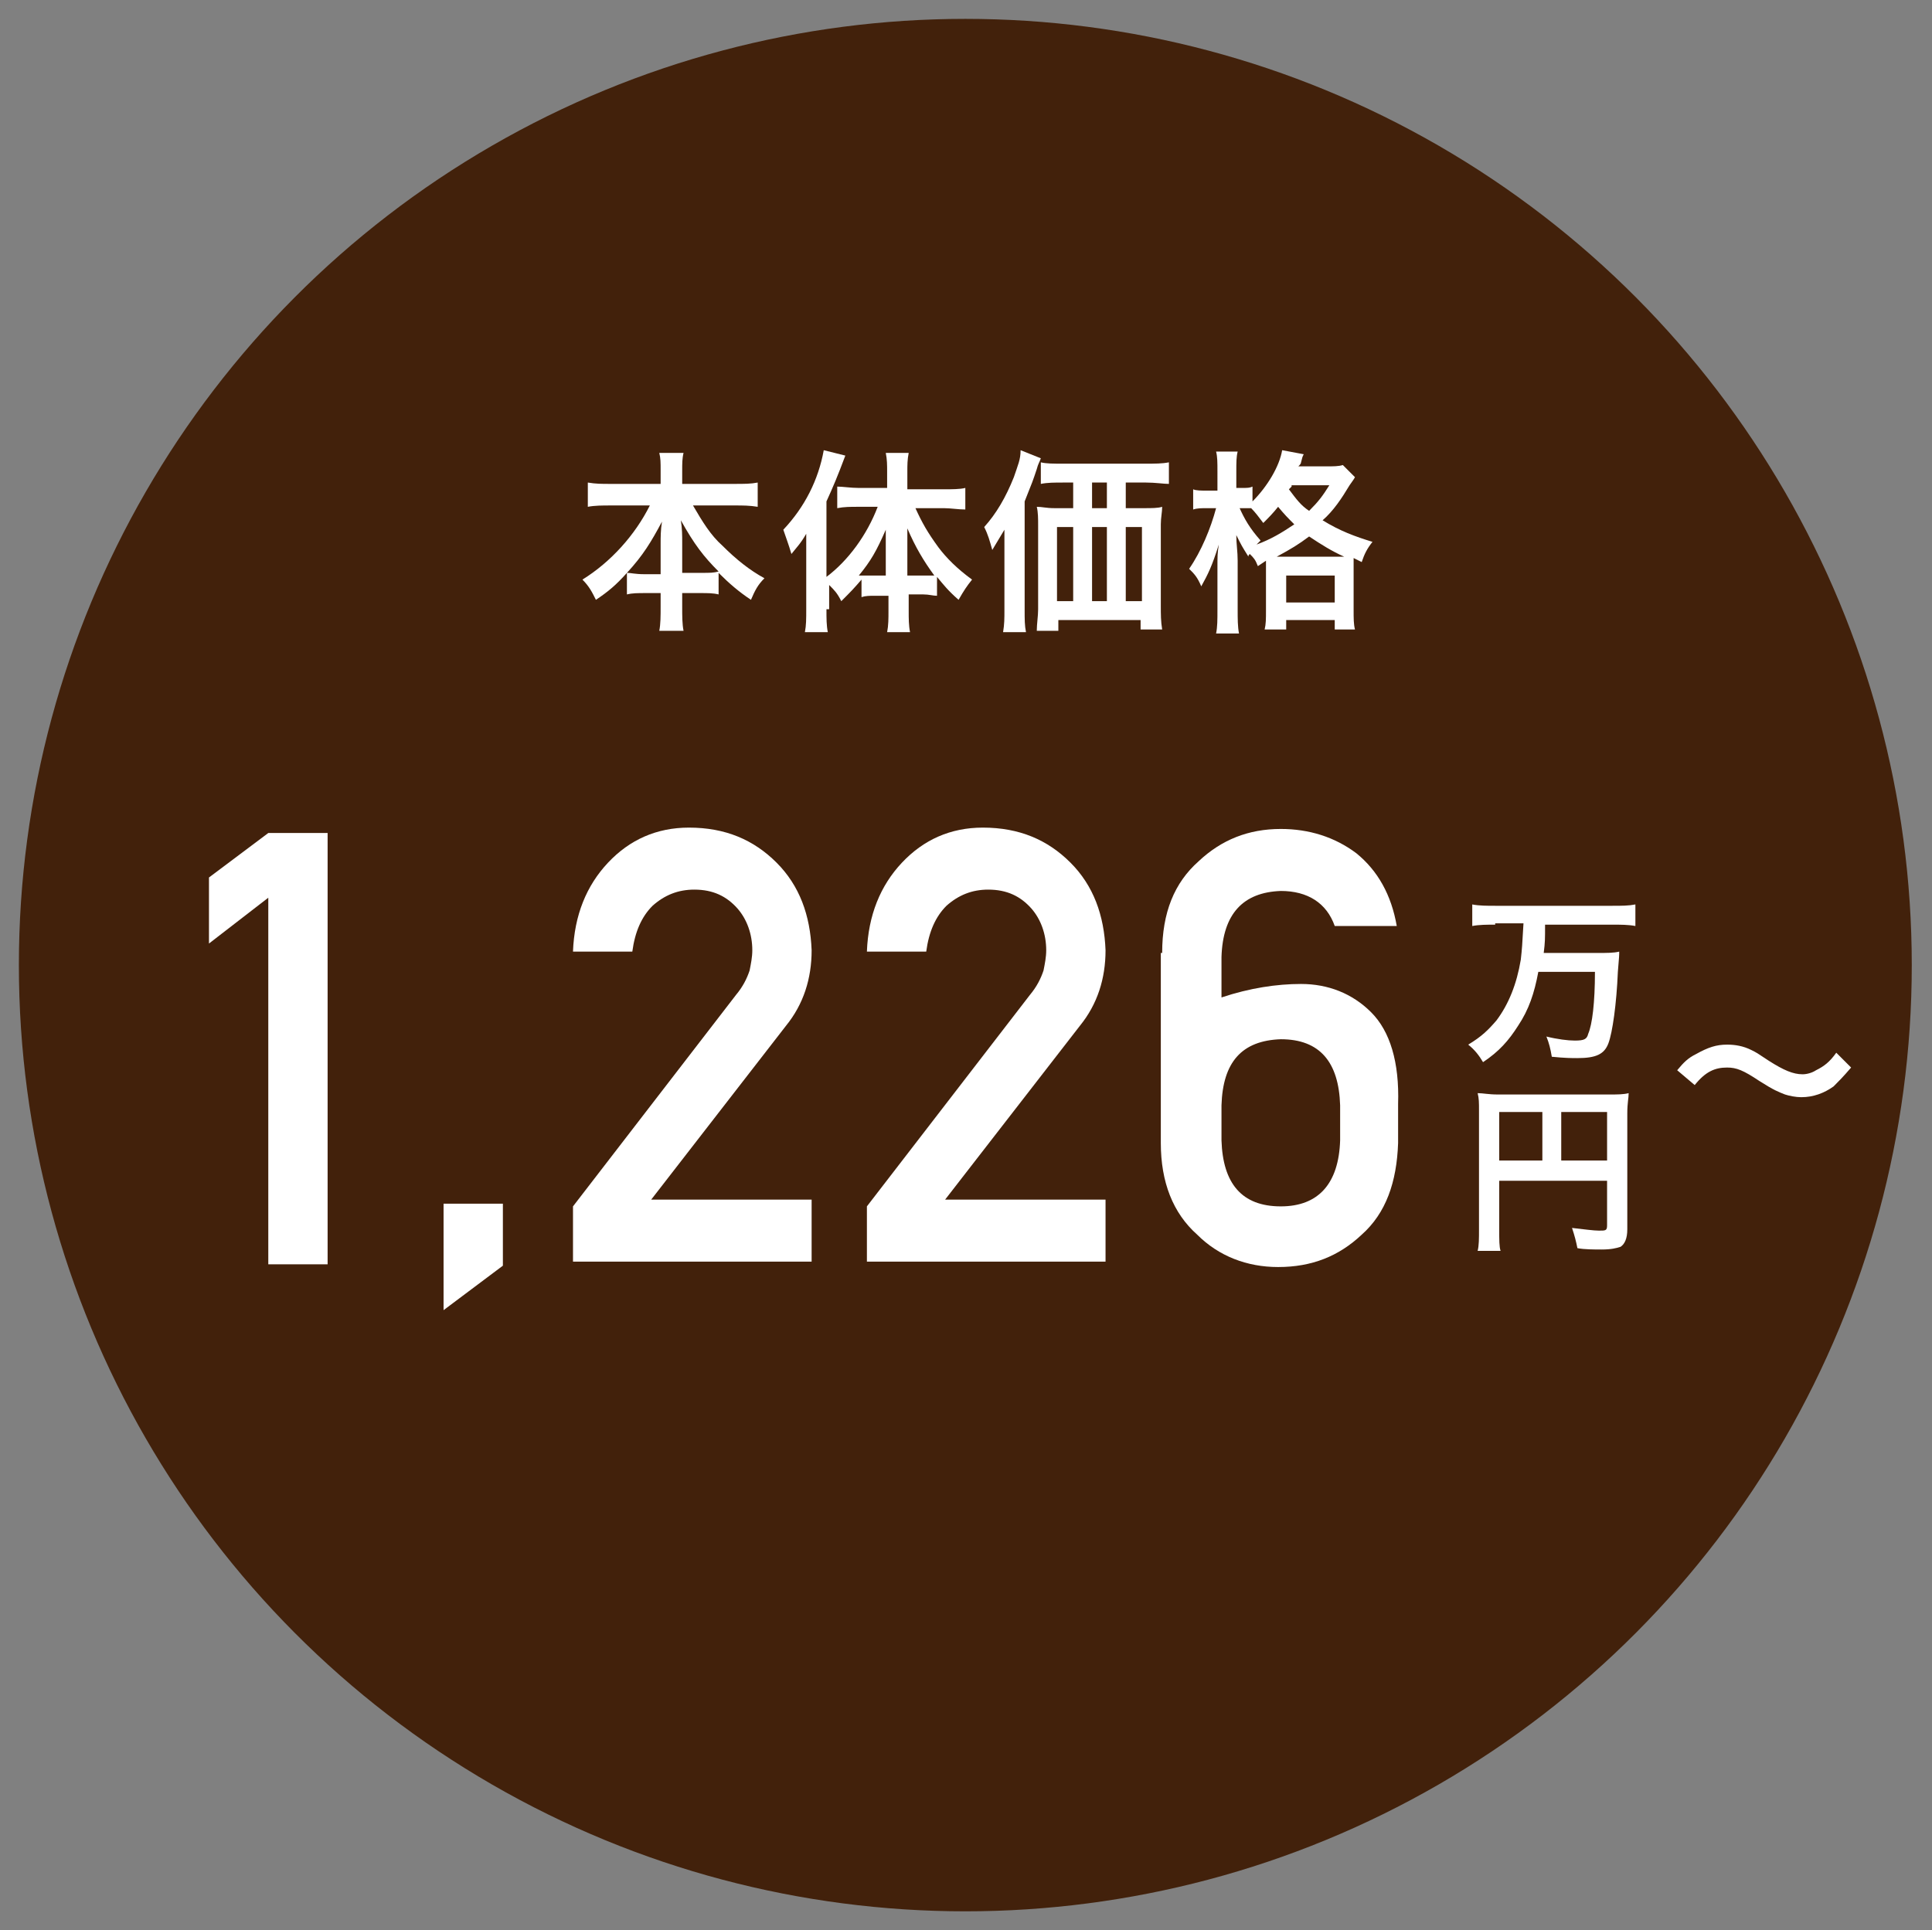 <?xml version="1.0" encoding="utf-8"?>
<!-- Generator: Adobe Illustrator 22.1.0, SVG Export Plug-In . SVG Version: 6.00 Build 0)  -->
<svg version="1.1" id="レイヤー_1" xmlns="http://www.w3.org/2000/svg" xmlns:xlink="http://www.w3.org/1999/xlink" x="0px"
	 y="0px" viewBox="0 0 143.3 143.2" style="enable-background:new 0 0 143.3 143.2;" xml:space="preserve">
<rect x="0" y="0" width="143.3" height="143.2" fill="#808080" stroke="none"/>
<style type="text/css">
	.st0{fill:#42210B;}
	.st1{fill:#FFFFFF;}
</style>
<g>
	<g>
		<circle class="st0" cx="71.6" cy="71.6" r="70.2"/>
		<g>
			<path class="st1" d="M19.9,66.6L15.5,70v-4.9l4.4-3.3h4.4v32h-4.4V66.6z"/>
			<path class="st1" d="M32.9,89.3h4.4v4.6l-4.4,3.3V89.3z"/>
			<path class="st1" d="M42.5,89.5l12.1-15.7c0.5-0.6,0.8-1.2,1-1.8c0.1-0.5,0.2-1,0.2-1.5c0-1.2-0.4-2.3-1.1-3.1
				c-0.8-0.9-1.8-1.4-3.2-1.4c-1.2,0-2.2,0.4-3.1,1.2c-0.8,0.8-1.3,1.9-1.5,3.4h-4.4c0.1-2.7,1-4.9,2.6-6.6c1.6-1.7,3.6-2.6,6-2.6
				c2.7,0,4.8,0.9,6.5,2.6c1.7,1.7,2.5,3.9,2.6,6.5c0,2.1-0.6,4-1.9,5.6l-10,12.9h11.9v4.6H42.5V89.5z"/>
			<path class="st1" d="M64.3,89.5l12.1-15.7c0.5-0.6,0.8-1.2,1-1.8c0.1-0.5,0.2-1,0.2-1.5c0-1.2-0.4-2.3-1.1-3.1
				c-0.8-0.9-1.8-1.4-3.2-1.4c-1.2,0-2.2,0.4-3.1,1.2c-0.8,0.8-1.3,1.9-1.5,3.4h-4.4c0.1-2.7,1-4.9,2.6-6.6c1.6-1.7,3.6-2.6,6-2.6
				c2.7,0,4.8,0.9,6.5,2.6c1.7,1.7,2.5,3.9,2.6,6.5c0,2.1-0.6,4-1.9,5.6l-10,12.9H82v4.6H64.3V89.5z"/>
			<path class="st1" d="M86.2,70.7c0-3,0.9-5.2,2.7-6.8c1.7-1.6,3.7-2.4,6.1-2.4c2.1,0,4,0.6,5.6,1.8c1.6,1.3,2.6,3.1,3,5.4h-4.6
				C98.4,67,97,66.1,95,66.1c-2.8,0.1-4.3,1.7-4.4,4.9v3c2.1-0.7,4.1-1,5.9-1c2,0,3.8,0.7,5.2,2.1c1.4,1.4,2.1,3.7,2,6.8v2.9
				c-0.1,2.9-0.9,5.2-2.7,6.8c-1.7,1.6-3.7,2.4-6.2,2.4c-2.3,0-4.4-0.8-6-2.4c-1.8-1.6-2.7-3.9-2.7-6.8V70.7z M90.6,84.6
				c0.1,3.2,1.5,4.9,4.4,4.9c2.8,0,4.3-1.7,4.4-4.9V82c-0.1-3.2-1.5-4.9-4.4-4.9c-2.9,0.1-4.3,1.7-4.4,4.9V84.6z"/>
		</g>
		<g>
			<path class="st1" d="M110.9,68.6c-0.6,0-1.2,0-1.7,0.1v-1.6c0.5,0.1,1.1,0.1,1.7,0.1h8.7c0.7,0,1.2,0,1.7-0.1v1.6
				c-0.5-0.1-1.1-0.1-1.7-0.1h-5c0,1.1,0,1.3-0.1,2.1h3.9c0.8,0,1.3,0,1.7-0.1c0,0.3,0,0.3-0.1,1.5c-0.1,2.4-0.4,4.5-0.7,5.3
				c-0.3,0.8-0.9,1.1-2.3,1.1c-0.4,0-0.9,0-1.9-0.1c-0.1-0.6-0.2-1-0.4-1.5c0.8,0.2,1.6,0.3,2.1,0.3c0.7,0,0.9-0.1,1-0.5
				c0.3-0.7,0.5-2.3,0.5-4.6h-4.2c-0.3,1.6-0.7,2.8-1.5,4c-0.7,1.1-1.4,1.9-2.6,2.7c-0.3-0.5-0.6-0.9-1.1-1.3c1-0.6,1.5-1.1,2.1-1.8
				c0.9-1.2,1.5-2.7,1.8-4.5c0.1-0.9,0.1-1,0.2-2.7H110.9z"/>
			<path class="st1" d="M111.2,91.2c0,0.8,0,1.3,0.1,1.6h-1.7c0.1-0.4,0.1-0.9,0.1-1.6v-8.8c0-0.6,0-0.9-0.1-1.3
				c0.4,0,0.8,0.1,1.5,0.1h8.2c0.7,0,1.1,0,1.5-0.1c0,0.4-0.1,0.7-0.1,1.5v8.6c0,0.7-0.2,1.1-0.5,1.3c-0.3,0.1-0.7,0.2-1.4,0.2
				c-0.5,0-1.3,0-1.8-0.1c-0.1-0.5-0.2-0.9-0.4-1.5c0.9,0.1,1.6,0.2,2,0.2c0.5,0,0.6,0,0.6-0.4v-3.3h-8V91.2z M114.4,82.5h-3.2v3.6
				h3.2V82.5z M119.2,86.1v-3.6h-3.4v3.6H119.2z"/>
		</g>
		<g>
			<path class="st1" d="M45.3,37.5c-0.6,0-1.2,0-1.7,0.1v-1.8c0.6,0.1,1,0.1,1.7,0.1H49v-1c0-0.6,0-0.9-0.1-1.3h1.8
				c-0.1,0.4-0.1,0.8-0.1,1.3v1h3.9c0.7,0,1.2,0,1.7-0.1v1.8c-0.6-0.1-1.1-0.1-1.7-0.1h-3.1c0.7,1.2,1.3,2.2,2.2,3
				c1,1,2,1.8,3.1,2.4c-0.5,0.5-0.7,0.9-1,1.6c-0.9-0.6-1.6-1.2-2.4-2v1.6c-0.4-0.1-0.8-0.1-1.4-0.1h-1.3v1c0,0.7,0,1.3,0.1,1.8
				h-1.8C49,46.3,49,45.7,49,45v-1h-1.1c-0.6,0-1,0-1.4,0.1v-1.6c-0.8,0.9-1.4,1.4-2.3,2c-0.3-0.6-0.5-1-1-1.5
				c2.1-1.3,3.9-3.3,5-5.5H45.3z M49,40.3c0-0.4,0-1,0.1-1.6c-0.8,1.5-1.4,2.5-2.6,3.8c0.3,0,0.6,0.1,1.3,0.1H49V40.3z M52,42.5
				c0.7,0,0.9,0,1.3-0.1c-1.1-1.1-1.8-2-2.8-3.8c0.1,0.6,0.1,1.2,0.1,1.6v2.3H52z"/>
			<path class="st1" d="M61.3,45.2c0,0.7,0,1.2,0.1,1.7h-1.7c0.1-0.5,0.1-1,0.1-1.7v-4c0-0.8,0-0.8,0-1.6c-0.4,0.7-0.7,1-1.1,1.5
				c-0.2-0.7-0.4-1.2-0.6-1.8c1.6-1.7,2.6-3.7,3-5.9l1.6,0.4c-0.6,1.6-0.9,2.3-1.4,3.4v5.6c1.6-1.2,3-3.1,3.8-5.2h-1.5
				c-0.5,0-1,0-1.5,0.1v-1.6c0.4,0,1,0.1,1.6,0.1h2.1V35c0-0.5,0-0.9-0.1-1.4h1.7c-0.1,0.5-0.1,0.9-0.1,1.4v1.3h2.7
				c0.6,0,1.2,0,1.6-0.1v1.6c-0.5,0-1.1-0.1-1.6-0.1h-2.1c0.5,1.1,0.9,1.8,1.7,2.9c0.6,0.8,1.4,1.6,2.5,2.4c-0.4,0.5-0.6,0.8-1,1.5
				c-0.8-0.7-1.1-1.1-1.6-1.7v1.4c-0.3,0-0.6-0.1-1-0.1h-1.1v1.2c0,0.6,0,1.1,0.1,1.6h-1.7c0.1-0.5,0.1-1,0.1-1.6v-1.1h-1
				c-0.4,0-0.7,0-1,0.1v-1.3c-0.6,0.7-0.8,0.9-1.5,1.6c-0.3-0.6-0.5-0.8-0.9-1.2V45.2z M65.7,41c0-0.8,0-1.1,0-1.7
				c-0.7,1.6-1.1,2.3-2,3.4c0.3,0,0.5,0,1,0h1V41z M68.3,42.7c0.4,0,0.6,0,1,0c-0.8-1.1-1.4-2.1-2-3.5c0,0.6,0,1.2,0,1.7v1.8H68.3z"
				/>
			<path class="st1" d="M74.5,40.9c0-0.6,0-1,0-1.6c-0.3,0.5-0.6,1-0.9,1.5c-0.2-0.7-0.3-1.1-0.6-1.7c0.9-1,1.6-2.2,2.2-3.7
				c0.3-0.9,0.5-1.3,0.5-2l1.5,0.6c-0.1,0.3-0.2,0.4-0.3,0.8c-0.3,0.9-0.3,0.9-0.9,2.4v8c0,0.8,0,1.2,0.1,1.7h-1.7
				c0.1-0.6,0.1-1,0.1-1.7V40.9z M84.9,37.7c0.5,0,1,0,1.3-0.1c0,0.4-0.1,0.8-0.1,1.3v6c0,0.7,0,1.2,0.1,1.8h-1.6V46h-6.1v0.8h-1.6
				c0-0.5,0.1-1.1,0.1-1.6v-6.2c0-0.5,0-1-0.1-1.4c0.4,0,0.7,0.1,1.3,0.1h1.4v-1.9h-0.7c-0.7,0-1.2,0-1.7,0.1v-1.6
				c0.4,0.1,0.9,0.1,1.7,0.1h6c0.8,0,1.3,0,1.8-0.1v1.6c-0.4,0-1-0.1-1.7-0.1h-1.5v1.9H84.9z M78.4,39.1v5.5h1.2v-5.5H78.4z
				 M82.1,35.8H81v1.9h1.1V35.8z M81,44.6h1.1v-5.5H81V44.6z M83.5,44.6h1.2v-5.5h-1.2V44.6z"/>
			<path class="st1" d="M93.3,42c-0.2-0.5-0.3-0.6-0.6-0.9c-0.1,0.1-0.1,0.1-0.1,0.2c-0.5-0.8-0.5-0.8-0.9-1.6
				c0,0.7,0.1,1.2,0.1,1.9v3.6c0,0.7,0,1.3,0.1,1.8h-1.7c0.1-0.5,0.1-1,0.1-1.8v-2.9c0-1.2,0-1.2,0.1-1.9c-0.5,1.6-0.8,2.2-1.3,3.1
				c-0.3-0.7-0.5-0.9-0.9-1.3c0.9-1.3,1.6-3,2-4.5h-0.6c-0.5,0-0.8,0-1.1,0.1v-1.5c0.2,0.1,0.6,0.1,1.1,0.1h0.7V35
				c0-0.7,0-1.1-0.1-1.5h1.6c-0.1,0.4-0.1,0.8-0.1,1.5v1.2h0.4c0.4,0,0.6,0,0.8-0.1v1.1c1.1-1.1,2-2.6,2.2-3.8l1.6,0.3
				c-0.1,0.2-0.1,0.2-0.2,0.6c0,0.1-0.1,0.2-0.2,0.3h2c0.6,0,1,0,1.3-0.1l0.9,0.9c-0.1,0.2-0.2,0.3-0.4,0.6c-0.6,1-1.2,1.9-2,2.6
				c1.3,0.8,2.4,1.2,3.7,1.6c-0.4,0.5-0.6,0.9-0.8,1.5l-0.6-0.3c0,0.2,0,0.3,0,0.6v3.2c0,0.7,0,1.1,0.1,1.5H99v-0.7h-3.6v0.7h-1.6
				c0.1-0.4,0.1-0.8,0.1-1.4v-3.2c0-0.2,0-0.3,0-0.5L93.3,42z M91.9,37.6c0.4,0.9,0.8,1.6,1.6,2.5c-0.1,0.1-0.2,0.2-0.3,0.3
				c1.1-0.4,1.9-0.9,2.8-1.5c-0.5-0.5-0.7-0.7-1.2-1.3c-0.4,0.5-0.7,0.8-1.1,1.2c-0.3-0.4-0.6-0.8-0.9-1.1c-0.2,0-0.4,0-0.5,0H91.9z
				 M99.4,41.3c0.2,0,0.2,0,0.3,0c-0.9-0.4-1.7-0.9-2.6-1.5c-0.8,0.6-1.3,0.9-2.4,1.5H99.4z M95.3,44.7H99v-2h-3.6V44.7z M95.8,36.1
				c-0.1,0.1-0.1,0.1-0.2,0.2c0.6,0.8,0.9,1.2,1.5,1.6c0.7-0.7,1-1.1,1.5-1.9H95.8z"/>
		</g>
	</g>
	<g>
		<path class="st1" d="M124.4,79.4c0.5-0.6,0.8-0.9,1.4-1.2c0.9-0.5,1.5-0.7,2.3-0.7c0.6,0,1.2,0.1,1.8,0.4c0.4,0.2,0.4,0.2,1.3,0.8
			c1.1,0.7,1.8,1,2.5,1c0.3,0,0.7-0.1,1-0.3c0.6-0.3,1-0.6,1.5-1.3l1.1,1.1c-0.6,0.7-0.9,1-1.3,1.4c-0.7,0.5-1.5,0.8-2.4,0.8
			c-0.4,0-0.9-0.1-1.2-0.2c-0.5-0.2-0.8-0.3-1.9-1c-1.2-0.8-1.7-1-2.4-1c-0.9,0-1.6,0.3-2.4,1.3L124.4,79.4z"/>
	</g>
</g>
</svg>
